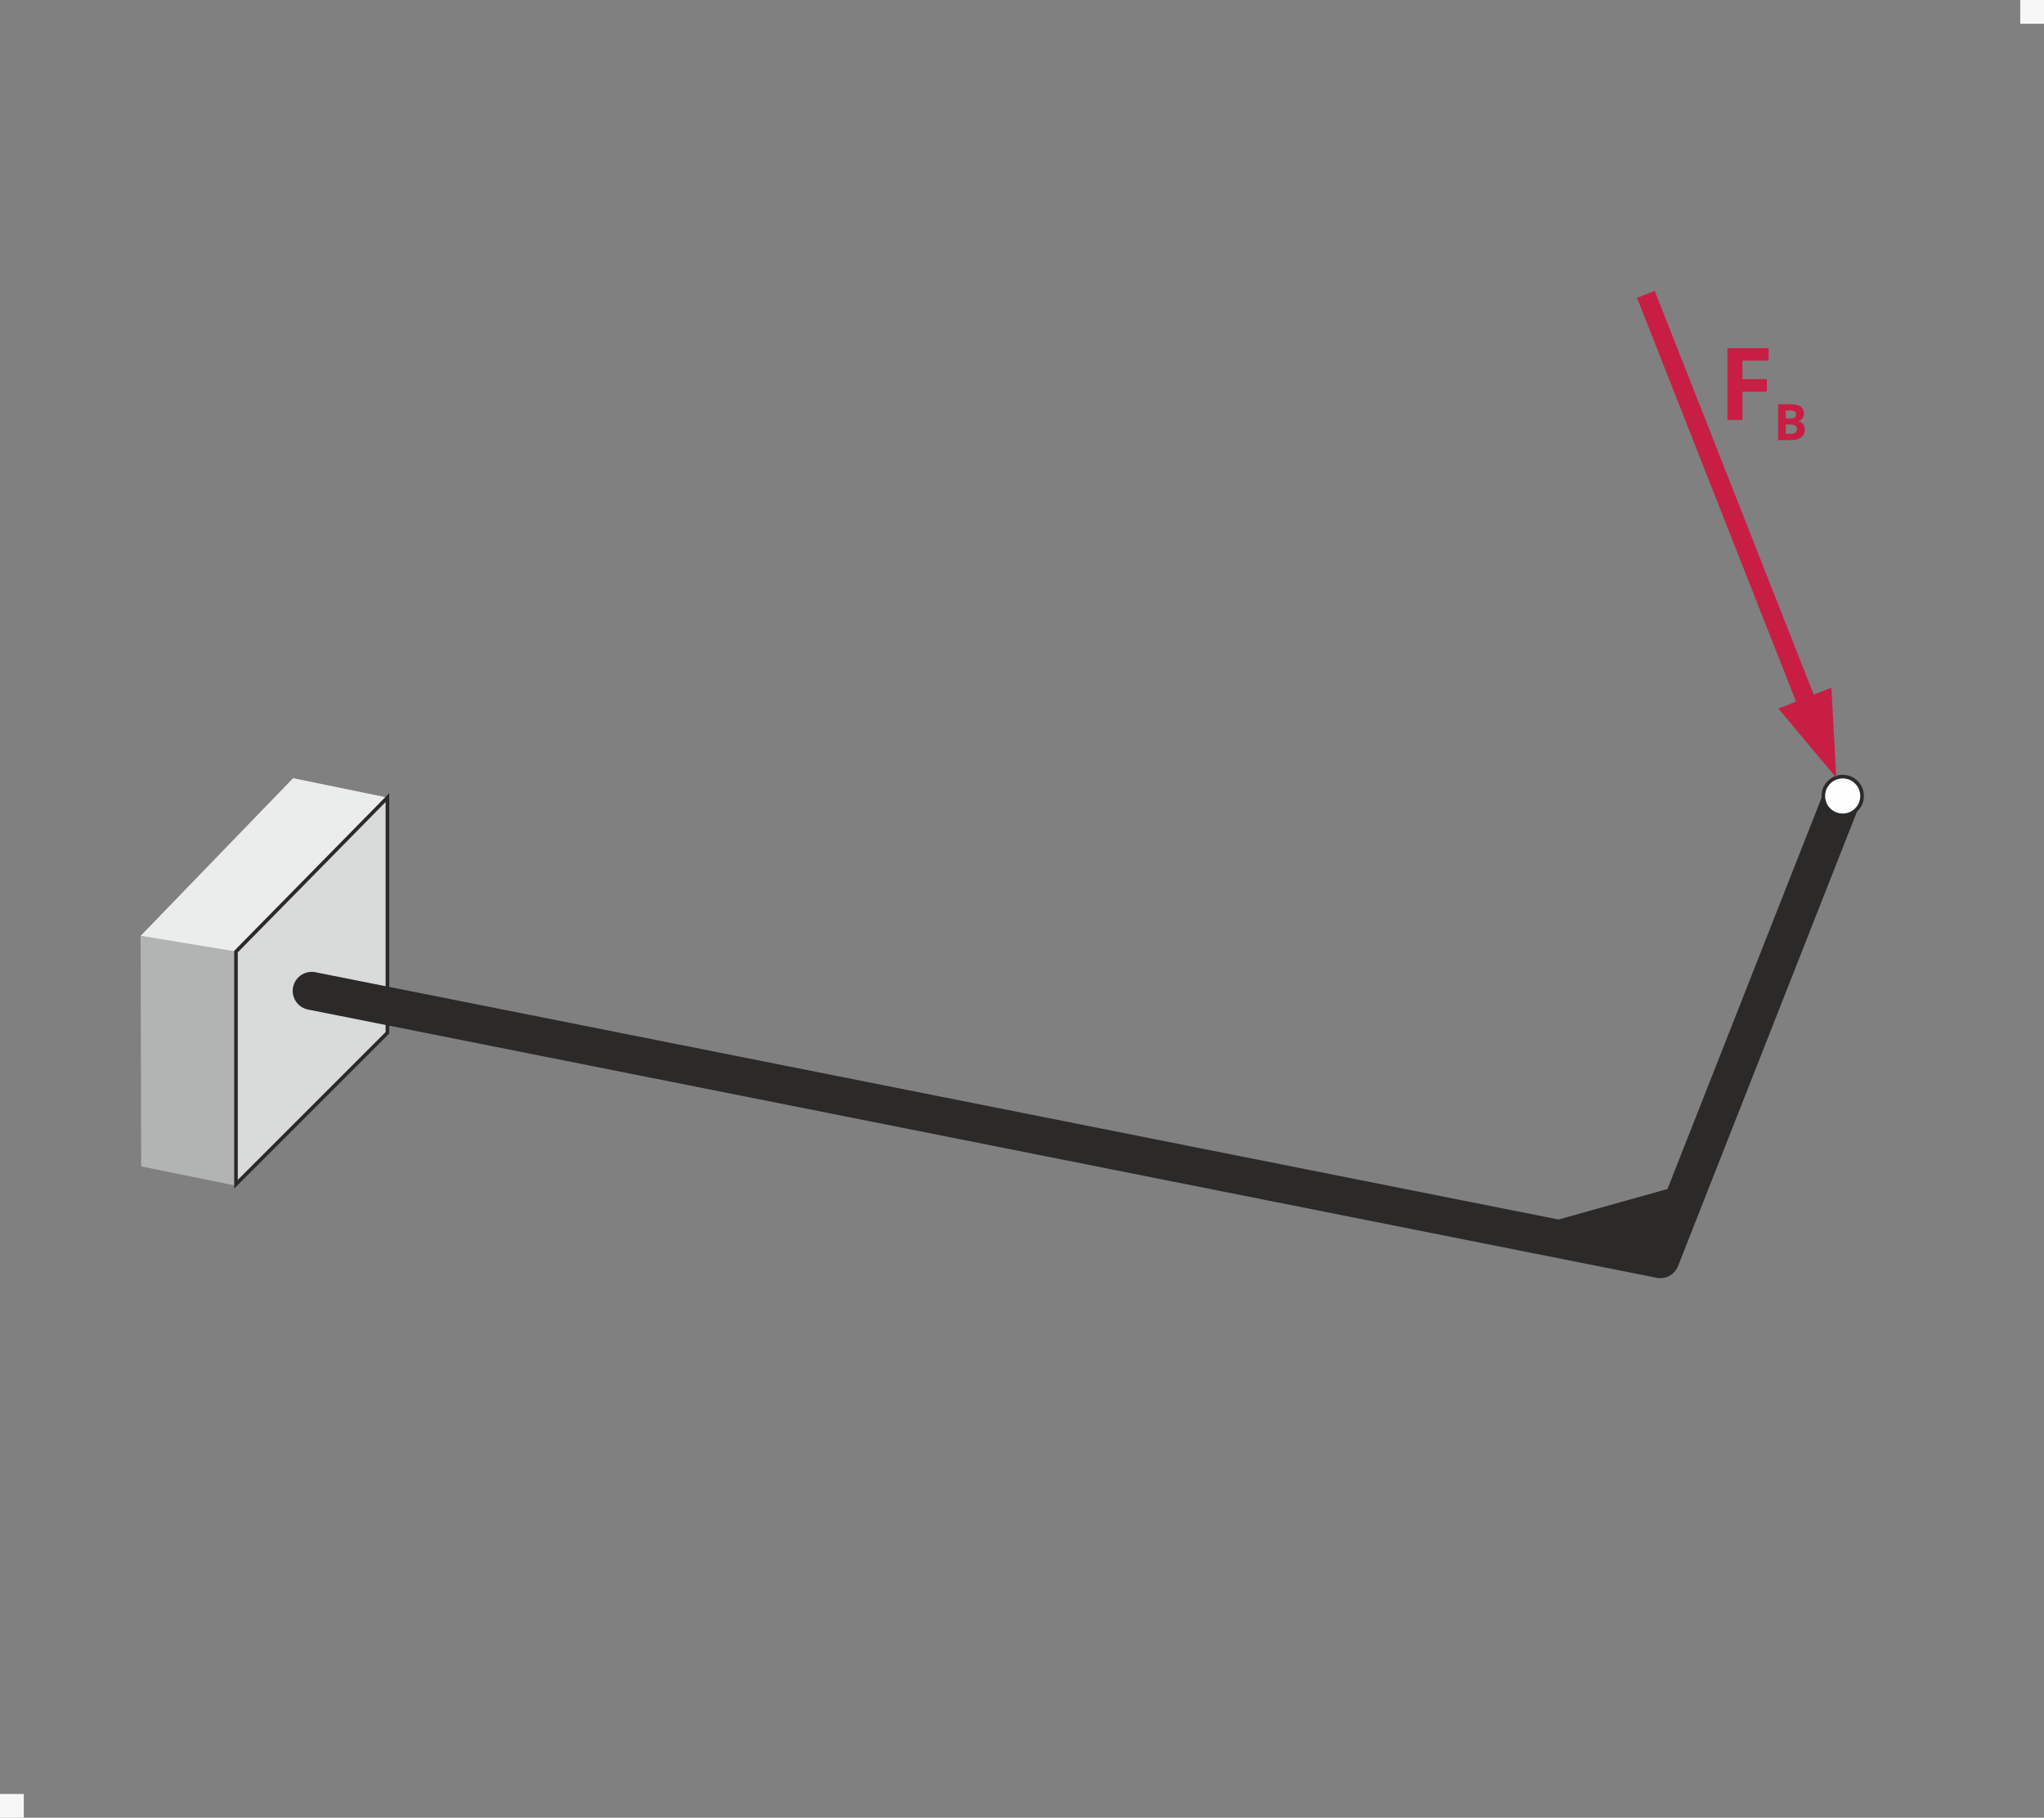 <?xml version="1.0" encoding="UTF-8"?>
<!DOCTYPE svg PUBLIC "-//W3C//DTD SVG 1.1//EN" "http://www.w3.org/Graphics/SVG/1.1/DTD/svg11.dtd">
<!-- Creator: CorelDRAW 2018 (64-Bit) -->
<svg xmlns="http://www.w3.org/2000/svg" xml:space="preserve" width="43mm" height="38.247mm" version="1.1" style="shape-rendering:geometricPrecision; text-rendering:geometricPrecision; image-rendering:optimizeQuality; fill-rule:evenodd; clip-rule:evenodd"
viewBox="0 0 2213.26 1968.61"
 xmlns:xlink="http://www.w3.org/1999/xlink">
 <rect x="0" y="0" width="2213.26" height="1968.61" fill="#808080" stroke="none"/>
 <defs>
  <style type="text/css">
   <![CDATA[
    .str0 {stroke:#2B2A29;stroke-width:3.92;stroke-miterlimit:22.926}
    .str1 {stroke:#2B2A29;stroke-width:41.18;stroke-linecap:round;stroke-linejoin:round;stroke-miterlimit:22.926}
    .str2 {stroke:#2B2A29;stroke-width:3.92;stroke-miterlimit:22.926}
    .fil3 {fill:none}
    .fil4 {fill:#FEFEFE}
    .fil1 {fill:#EBECEC}
    .fil2 {fill:#D9DADA}
    .fil0 {fill:#B2B3B3}
    .fil6 {fill:#2B2A29}
    .fil7 {fill:#F7F7F7}
    .fil5 {fill:#C81E44;fill-rule:nonzero}
   ]]>
  </style>
 </defs>
 <g id="Ebene_x0020_1">
  <polygon class="fil0" points="255.13,1283.99 255.52,1030.58 152.25,1013.56 152.82,1263.23 "/>
  <polygon class="fil1" points="317.37,842.76 152.25,1013.56 255.52,1030.58 419.51,863.76 "/>
  <polygon class="fil2 str0" points="419.51,863.75 255.52,1030.58 255.52,1282.52 419.51,1118.53 "/>
  <polyline class="fil3 str1" points="337.52,1073.14 1797.81,1363.67 1995.28,862.06 "/>
  <circle class="fil4 str2" cx="1995.28" cy="862.06" r="20.98"/>
  <g>
   <path class="fil5" d="M1945.98 762.9l-173.39 -440.33 19.16 -7.55 173.39 440.33 -19.16 7.55zm37.11 -18.16l5.21 97.53 -62.68 -74.9 57.47 -22.63z"/>
  </g>
  <polygon class="fil5" points="1886.72,454.86 1870.5,454.86 1870.5,377.07 1915.09,377.07 1915.09,390.58 1886.72,390.58 1886.72,410.63 1913.13,410.63 1913.13,424.14 1886.72,424.14 "/>
  <path id="1" class="fil5" d="M1925.39 437.75l12.1 0c5.52,0 9.53,0.78 12.01,2.35 2.5,1.57 3.74,4.07 3.74,7.5 0,2.33 -0.55,4.23 -1.64,5.72 -1.09,1.49 -2.54,2.39 -4.35,2.69l0 0.27c2.46,0.55 4.24,1.58 5.33,3.08 1.1,1.51 1.64,3.52 1.64,6.01 0,3.55 -1.29,6.31 -3.85,8.3 -2.56,1.99 -6.04,2.98 -10.44,2.98l-14.55 0 0 -38.9zm8.25 15.42l4.79 0c2.23,0 3.85,-0.34 4.86,-1.03 1,-0.7 1.5,-1.84 1.5,-3.44 0,-1.5 -0.55,-2.56 -1.64,-3.22 -1.09,-0.64 -2.82,-0.97 -5.17,-0.97l-4.34 0 0 8.66zm0 6.54l0 10.13 5.37 0c2.28,0 3.95,-0.44 5.03,-1.31 1.09,-0.86 1.63,-2.2 1.63,-3.98 0,-3.23 -2.31,-4.84 -6.92,-4.84l-5.11 0z"/>
  <polygon class="fil6" points="1830.46,1280.73 1643.82,1333.04 1797.81,1363.67 "/>
 </g>
 <rect class="fil7" x="2187.53" width="25.74" height="25.74"/>
 <rect class="fil7" y="1942.87" width="25.74" height="25.74"/>
</svg>
